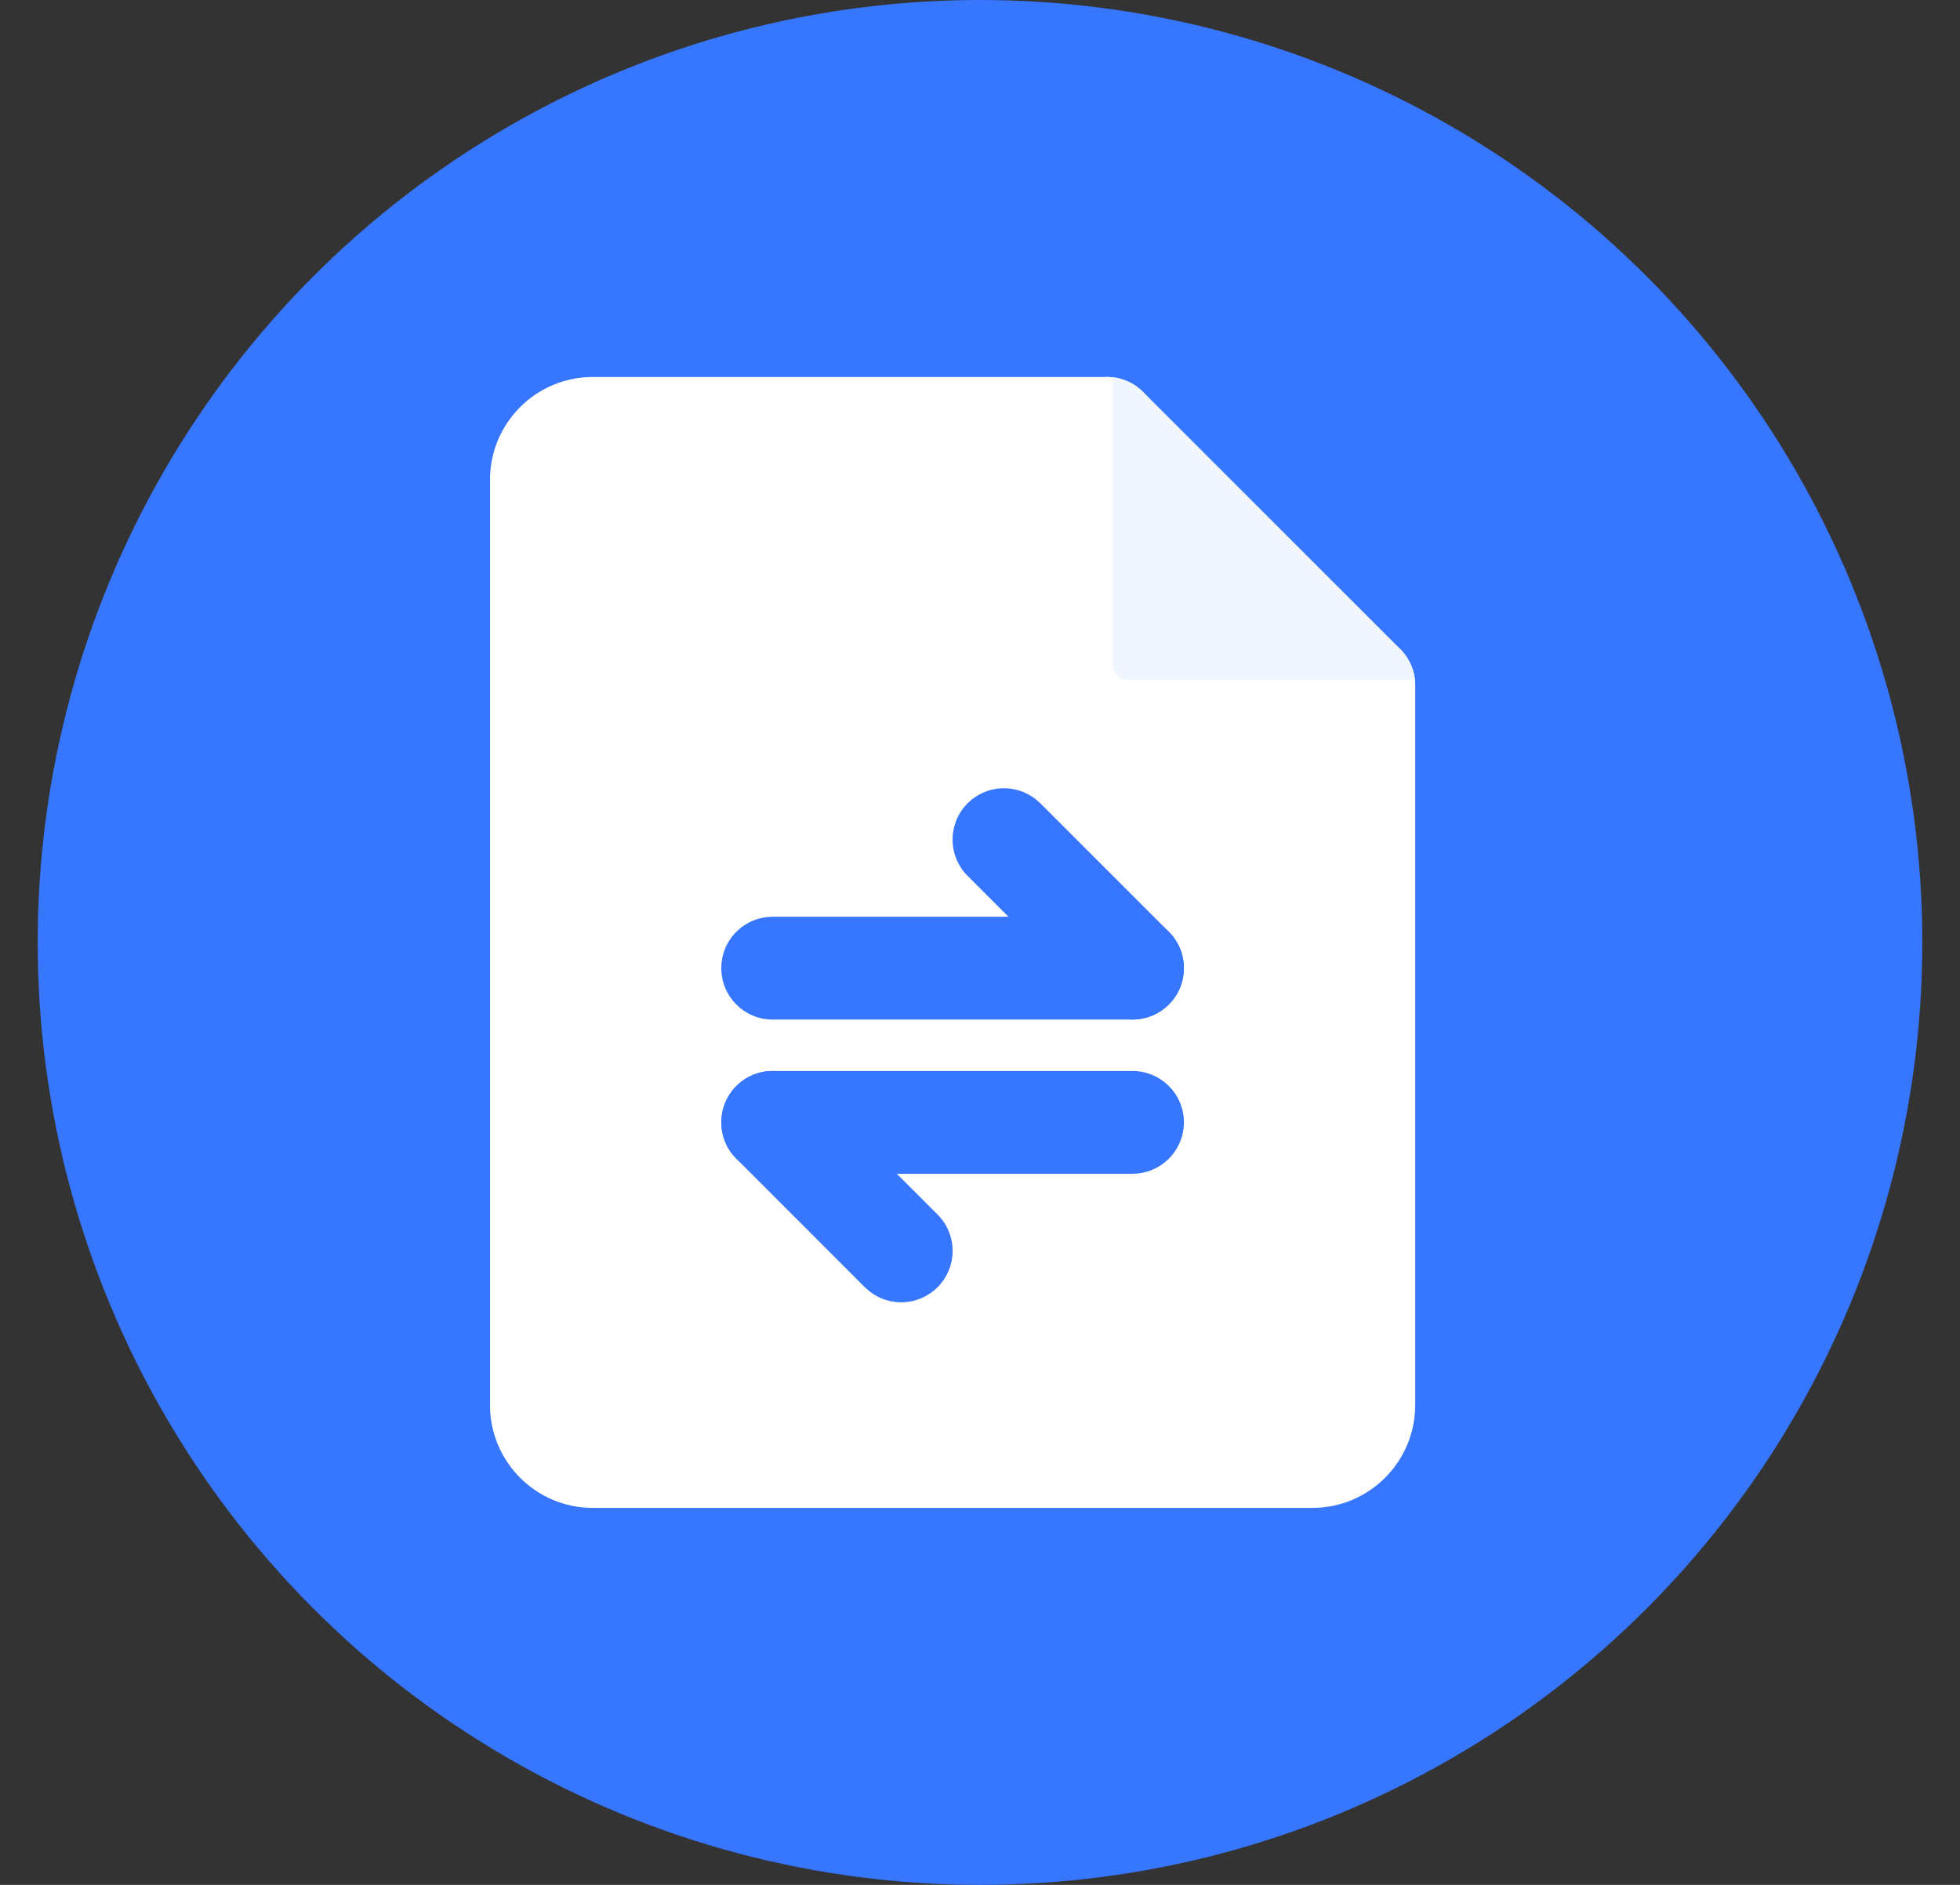 <?xml version="1.0" encoding="UTF-8"?>
<svg width="26px" height="25px" viewBox="0 0 26 25" version="1.1" xmlns="http://www.w3.org/2000/svg" xmlns:xlink="http://www.w3.org/1999/xlink">
    <rect x="0" y="0" width="26" height="25" fill="#333333" stroke="none"/>
    <title>chuli</title>
    <g id="页面-1" stroke="none" stroke-width="1" fill="none" fill-rule="evenodd">
        <g id="切图" transform="translate(-1321, -852)">
            <g id="chuli" transform="translate(1321.5, 852)">
                <circle id="椭圆形备份-2" fill="#3776FF" cx="12.5" cy="12.5" r="12.5"></circle>
                <g id="编组-26" transform="translate(6, 5)">
                    <g id="编组-25">
                        <g id="编组-24" fill-rule="nonzero">
                            <path d="M8.182,0 L1.364,0 C0.611,0 0,0.611 0,1.364 L0,13.636 C0,14.389 0.611,15 1.364,15 L10.909,15 C11.662,15 12.273,14.389 12.273,13.636 L12.273,4.091 L12.268,4.011 C12.229,3.672 11.941,3.409 11.591,3.409 L8.864,3.409 L8.864,0.682 C8.864,0.305 8.558,0 8.182,0 Z" id="路径" fill="#FFFFFF"></path>
                            <path d="M7.5,1.364 L7.5,4.091 L7.505,4.17 C7.544,4.51 7.832,4.773 8.182,4.773 L10.909,4.773 L10.909,13.636 L1.364,13.636 L1.364,1.364 L7.5,1.364 Z" id="路径" fill="#FFFFFF"></path>
                            <path d="M7.7,0.2 C7.945,-0.046 8.332,-0.065 8.6,0.143 L8.664,0.2 L12.073,3.609 C12.339,3.875 12.339,4.307 12.073,4.573 C11.827,4.819 11.44,4.838 11.173,4.63 L11.109,4.573 L7.7,1.164 C7.433,0.898 7.433,0.466 7.7,0.2 Z" id="路径" fill="#FFFFFF"></path>
                            <path d="M8.523,7.159 C8.899,7.159 9.205,7.464 9.205,7.841 C9.205,8.191 8.941,8.479 8.602,8.518 L8.523,8.523 L3.75,8.523 C3.373,8.523 3.068,8.217 3.068,7.841 C3.068,7.491 3.331,7.203 3.67,7.164 L3.75,7.159 L8.523,7.159 Z" id="路径" fill="#3776FF"></path>
                            <path d="M8.523,9.205 C8.899,9.205 9.205,9.51 9.205,9.886 C9.205,10.236 8.941,10.524 8.602,10.564 L8.523,10.568 L3.75,10.568 C3.373,10.568 3.068,10.263 3.068,9.886 C3.068,9.537 3.331,9.249 3.67,9.209 L3.75,9.205 L8.523,9.205 Z" id="路径" fill="#3776FF"></path>
                            <path d="M6.336,5.654 C6.582,5.408 6.969,5.39 7.236,5.598 L7.3,5.654 L9.005,7.359 C9.271,7.625 9.271,8.057 9.005,8.323 C8.759,8.569 8.372,8.588 8.105,8.38 L8.041,8.323 L6.336,6.618 C6.07,6.352 6.07,5.921 6.336,5.654 Z" id="路径" fill="#3776FF"></path>
                            <path d="M3.268,9.404 C3.514,9.158 3.9,9.14 4.168,9.348 L4.232,9.404 L5.937,11.109 C6.203,11.375 6.203,11.807 5.937,12.073 C5.691,12.319 5.304,12.338 5.037,12.13 L4.972,12.073 L3.268,10.368 C3.002,10.102 3.002,9.671 3.268,9.404 Z" id="路径" fill="#3776FF"></path>
                        </g>
                        <polygon id="路径-2" fill="#FFFFFF" points="8.53 1.902 8.628 4.017 10.795 3.878"></polygon>
                    </g>
                    <path d="M8.259,0 L8.259,3.817 C8.259,3.928 8.348,4.017 8.459,4.017 L12.273,4.017 L12.273,4.017 C12.264,3.935 12.24,3.856 12.2,3.78 C12.16,3.704 12.107,3.636 12.04,3.574 L8.6,0.143 C8.554,0.107 8.501,0.076 8.441,0.051 C8.381,0.025 8.321,0.009 8.259,0 Z" id="路径-3" fill-opacity="0.5" fill="#E5EDFE"></path>
                </g>
            </g>
        </g>
    </g>
</svg>
